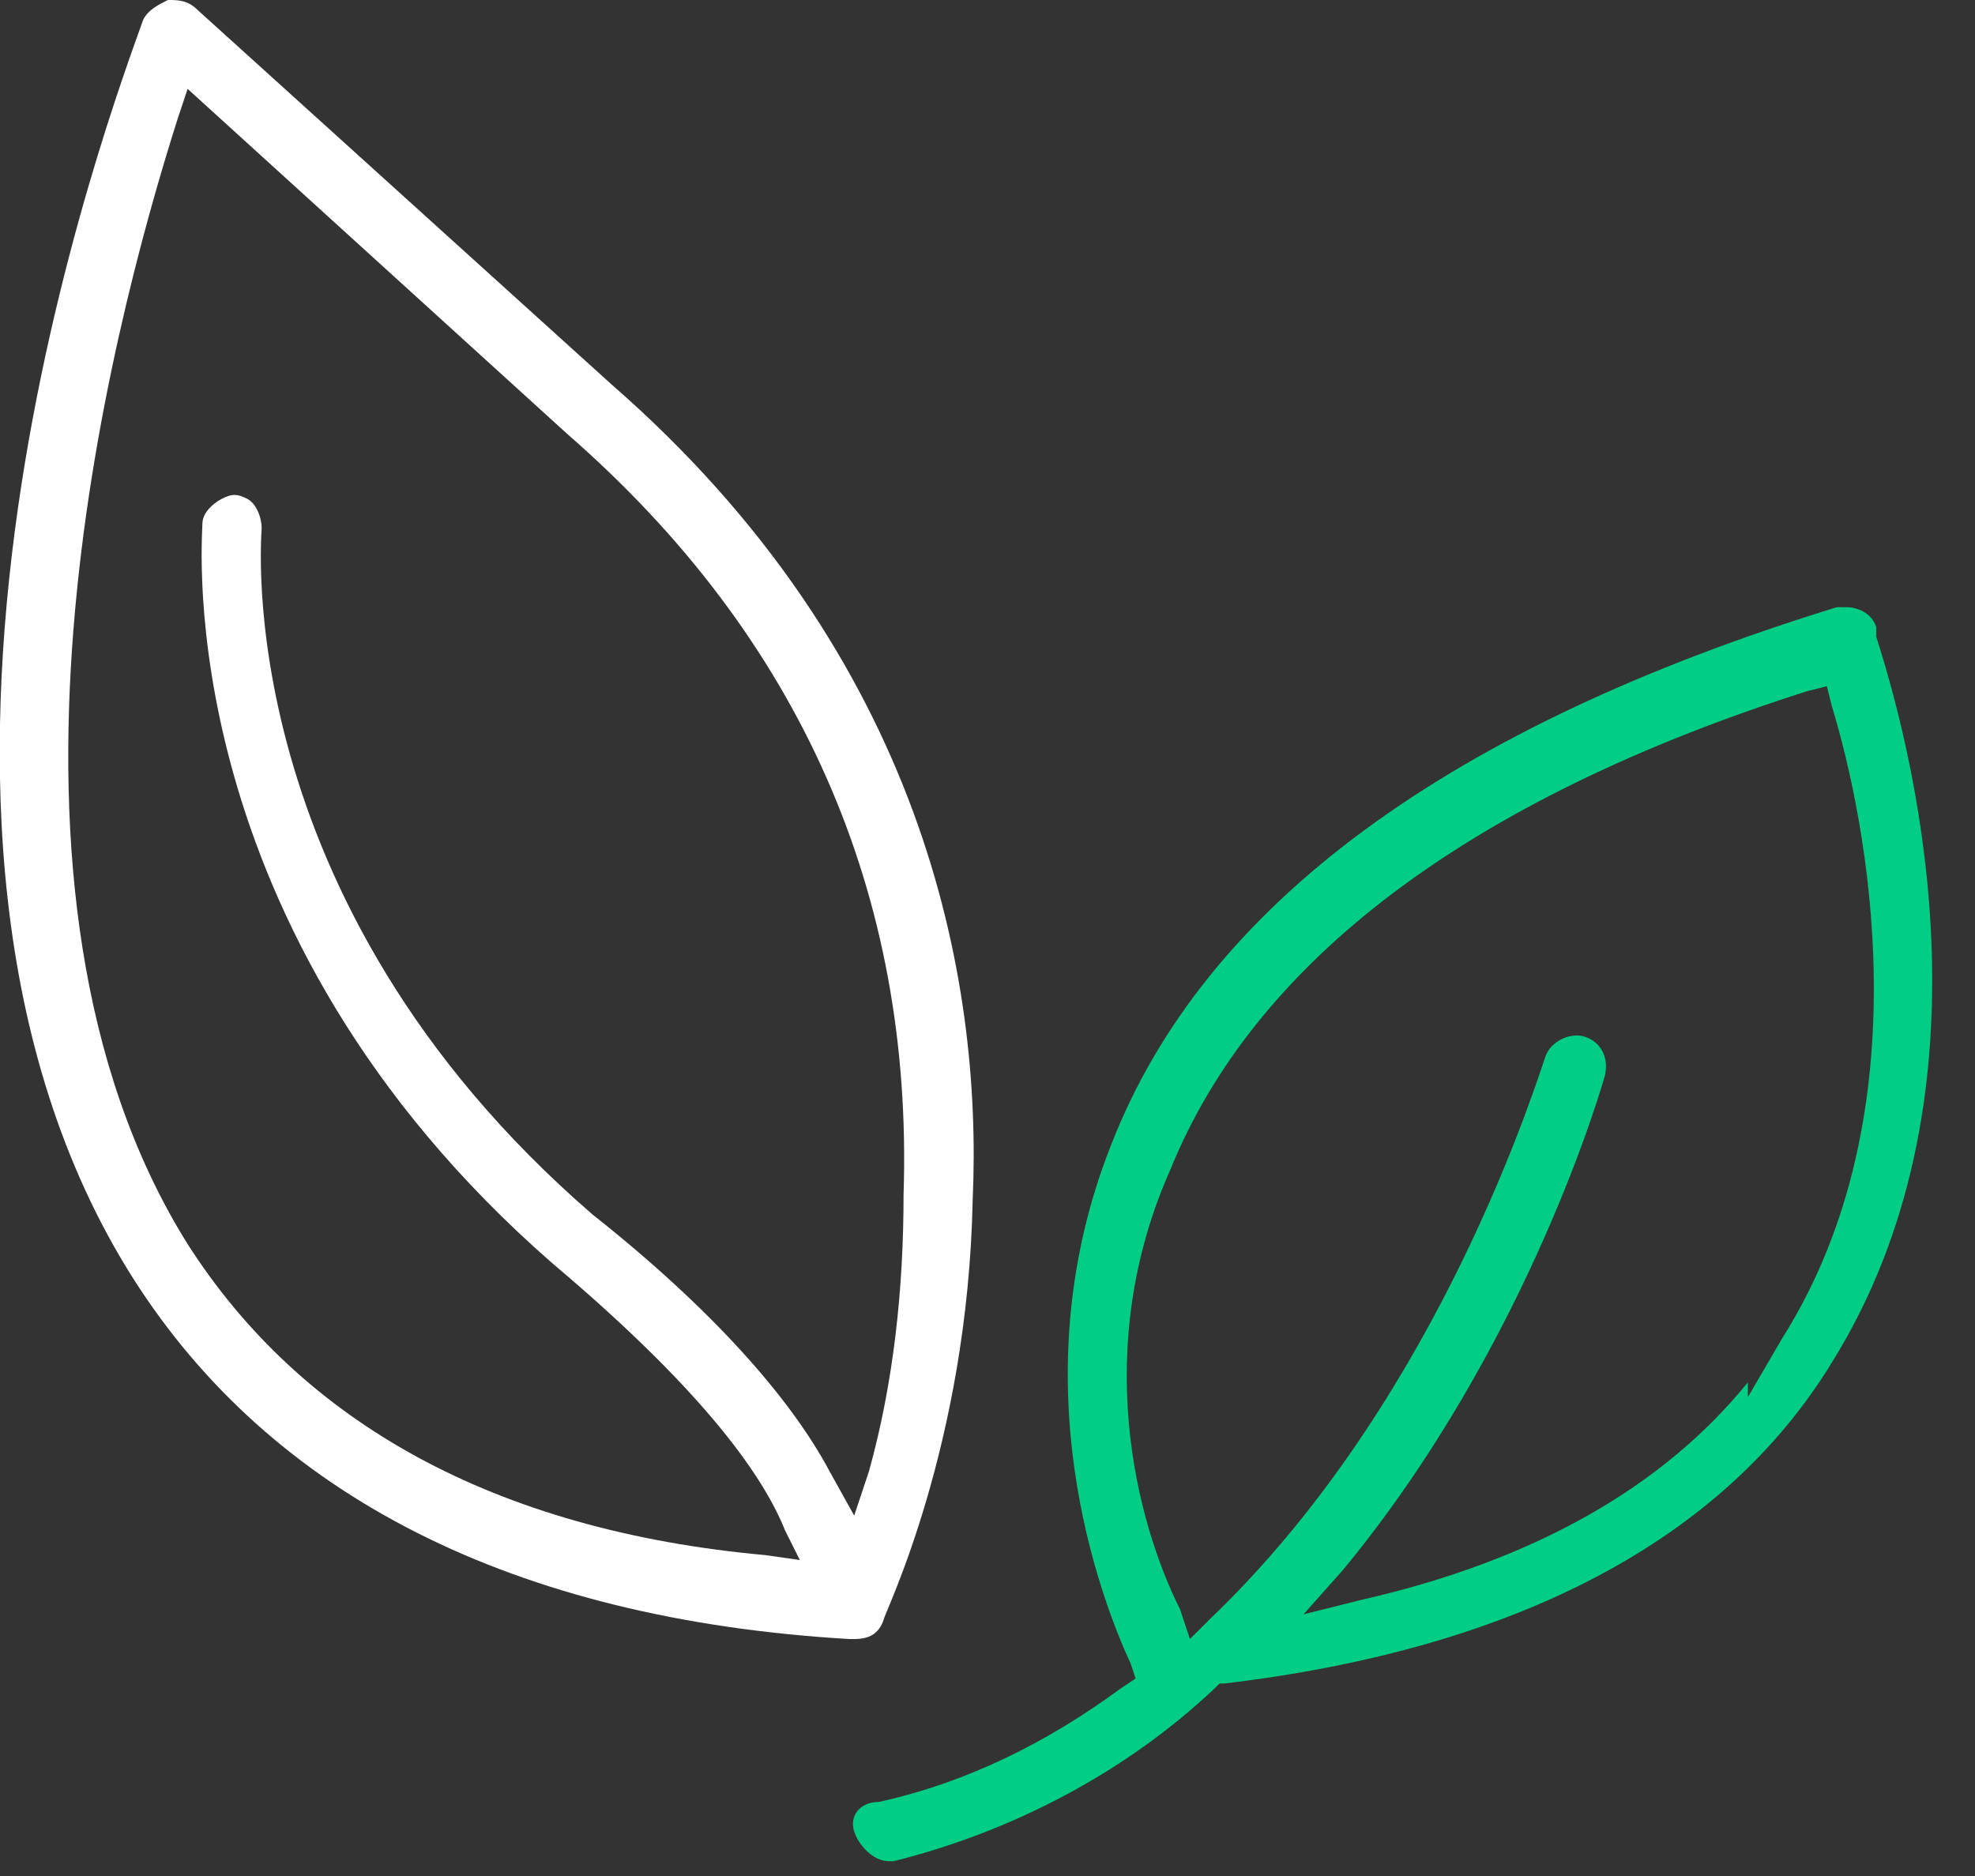 <svg width="40" height="38" viewBox="0 0 40 38" fill="none" xmlns="http://www.w3.org/2000/svg">
<rect x="0" y="0" width="40" height="38" fill="#333333" stroke="none"/>
<g clip-path="url(#clip0_530_2364)">
<path d="M17.3 37.1C17.4 37.4 17.7 37.7 18 37.7H18.1C20.5 37.1 22.8 35.9 24.6 34.2L24.7 34.1H24.8C30.7 33.4 34.9 31.2 37.1 27.6C40.4 22.3 38.9 15.7 38 12.9V12.7C37.9 12.4 37.6 12.3 37.4 12.3C37.3 12.3 37.3 12.3 37.2 12.3C29.4 14.7 24.4 18.3 22.5 23.2C20.6 28 22.3 32.4 22.9 33.7L23 34L22.7 34.2C21.2 35.3 19.6 36.1 17.8 36.5C17.4 36.5 17.2 36.8 17.3 37.1ZM23.7 23.7C25.4 19.5 29.7 16.2 36.6 14L37 13.9L37.1 14.3C37.8 16.6 39 22.5 36.1 27.1L35.4 28.3V28C33.7 30.1 31.1 31.6 27.6 32.4L26.4 32.7L27.2 31.8C31 27.2 32.5 21.8 32.5 21.8C32.6 21.4 32.4 21.1 32.1 21C31.8 20.9 31.4 21.1 31.3 21.4C30.9 22.6 28.9 28.6 24.5 32.8L24.1 33.2L23.9 32.6C23 30.8 22.1 27.3 23.7 23.7Z" fill="#00CE84"/>
<path d="M12.4 7.8L4 0.2C3.8 0 3.6 0 3.4 0C3.2 0.1 3 0.2 2.9 0.4C2.3 2.1 -3.2 16.6 2.7 25.9C5.5 30.3 10.4 32.8 17.2 33.2H17.3C17.6 33.2 17.8 33.1 17.9 32.8C17.9 32.7 19.6 29.3 19.7 24.3C19.9 19.8 18.7 13.3 12.4 7.8ZM17.6 29.8L17.3 30.7L16.8 29.8C16 28.3 14.4 26.5 12 24.6C4.6 18.2 5.3 10.8 5.3 10.7C5.3 10.5 5.2 10.2 5 10.1C4.8 10 4.7 10 4.5 10.1C4.3 10.2 4.1 10.4 4.1 10.6C4.1 10.9 3.4 18.8 11.2 25.6C14.4 28.3 15.5 30 15.9 31L16.2 31.6L15.5 31.5C10 31 6.1 28.8 3.8 25.2C-0.7 18 2.2 6.8 3.6 2.4L3.8 1.8L11.5 8.8C16.2 12.9 18.5 18.1 18.3 24.2C18.3 26.1 18.1 28 17.6 29.8Z" fill="white"/>
</g>
<defs>
<clipPath id="clip0_530_2364">
<rect width="39.2" height="37.7" fill="white"/>
</clipPath>
</defs>
</svg>
